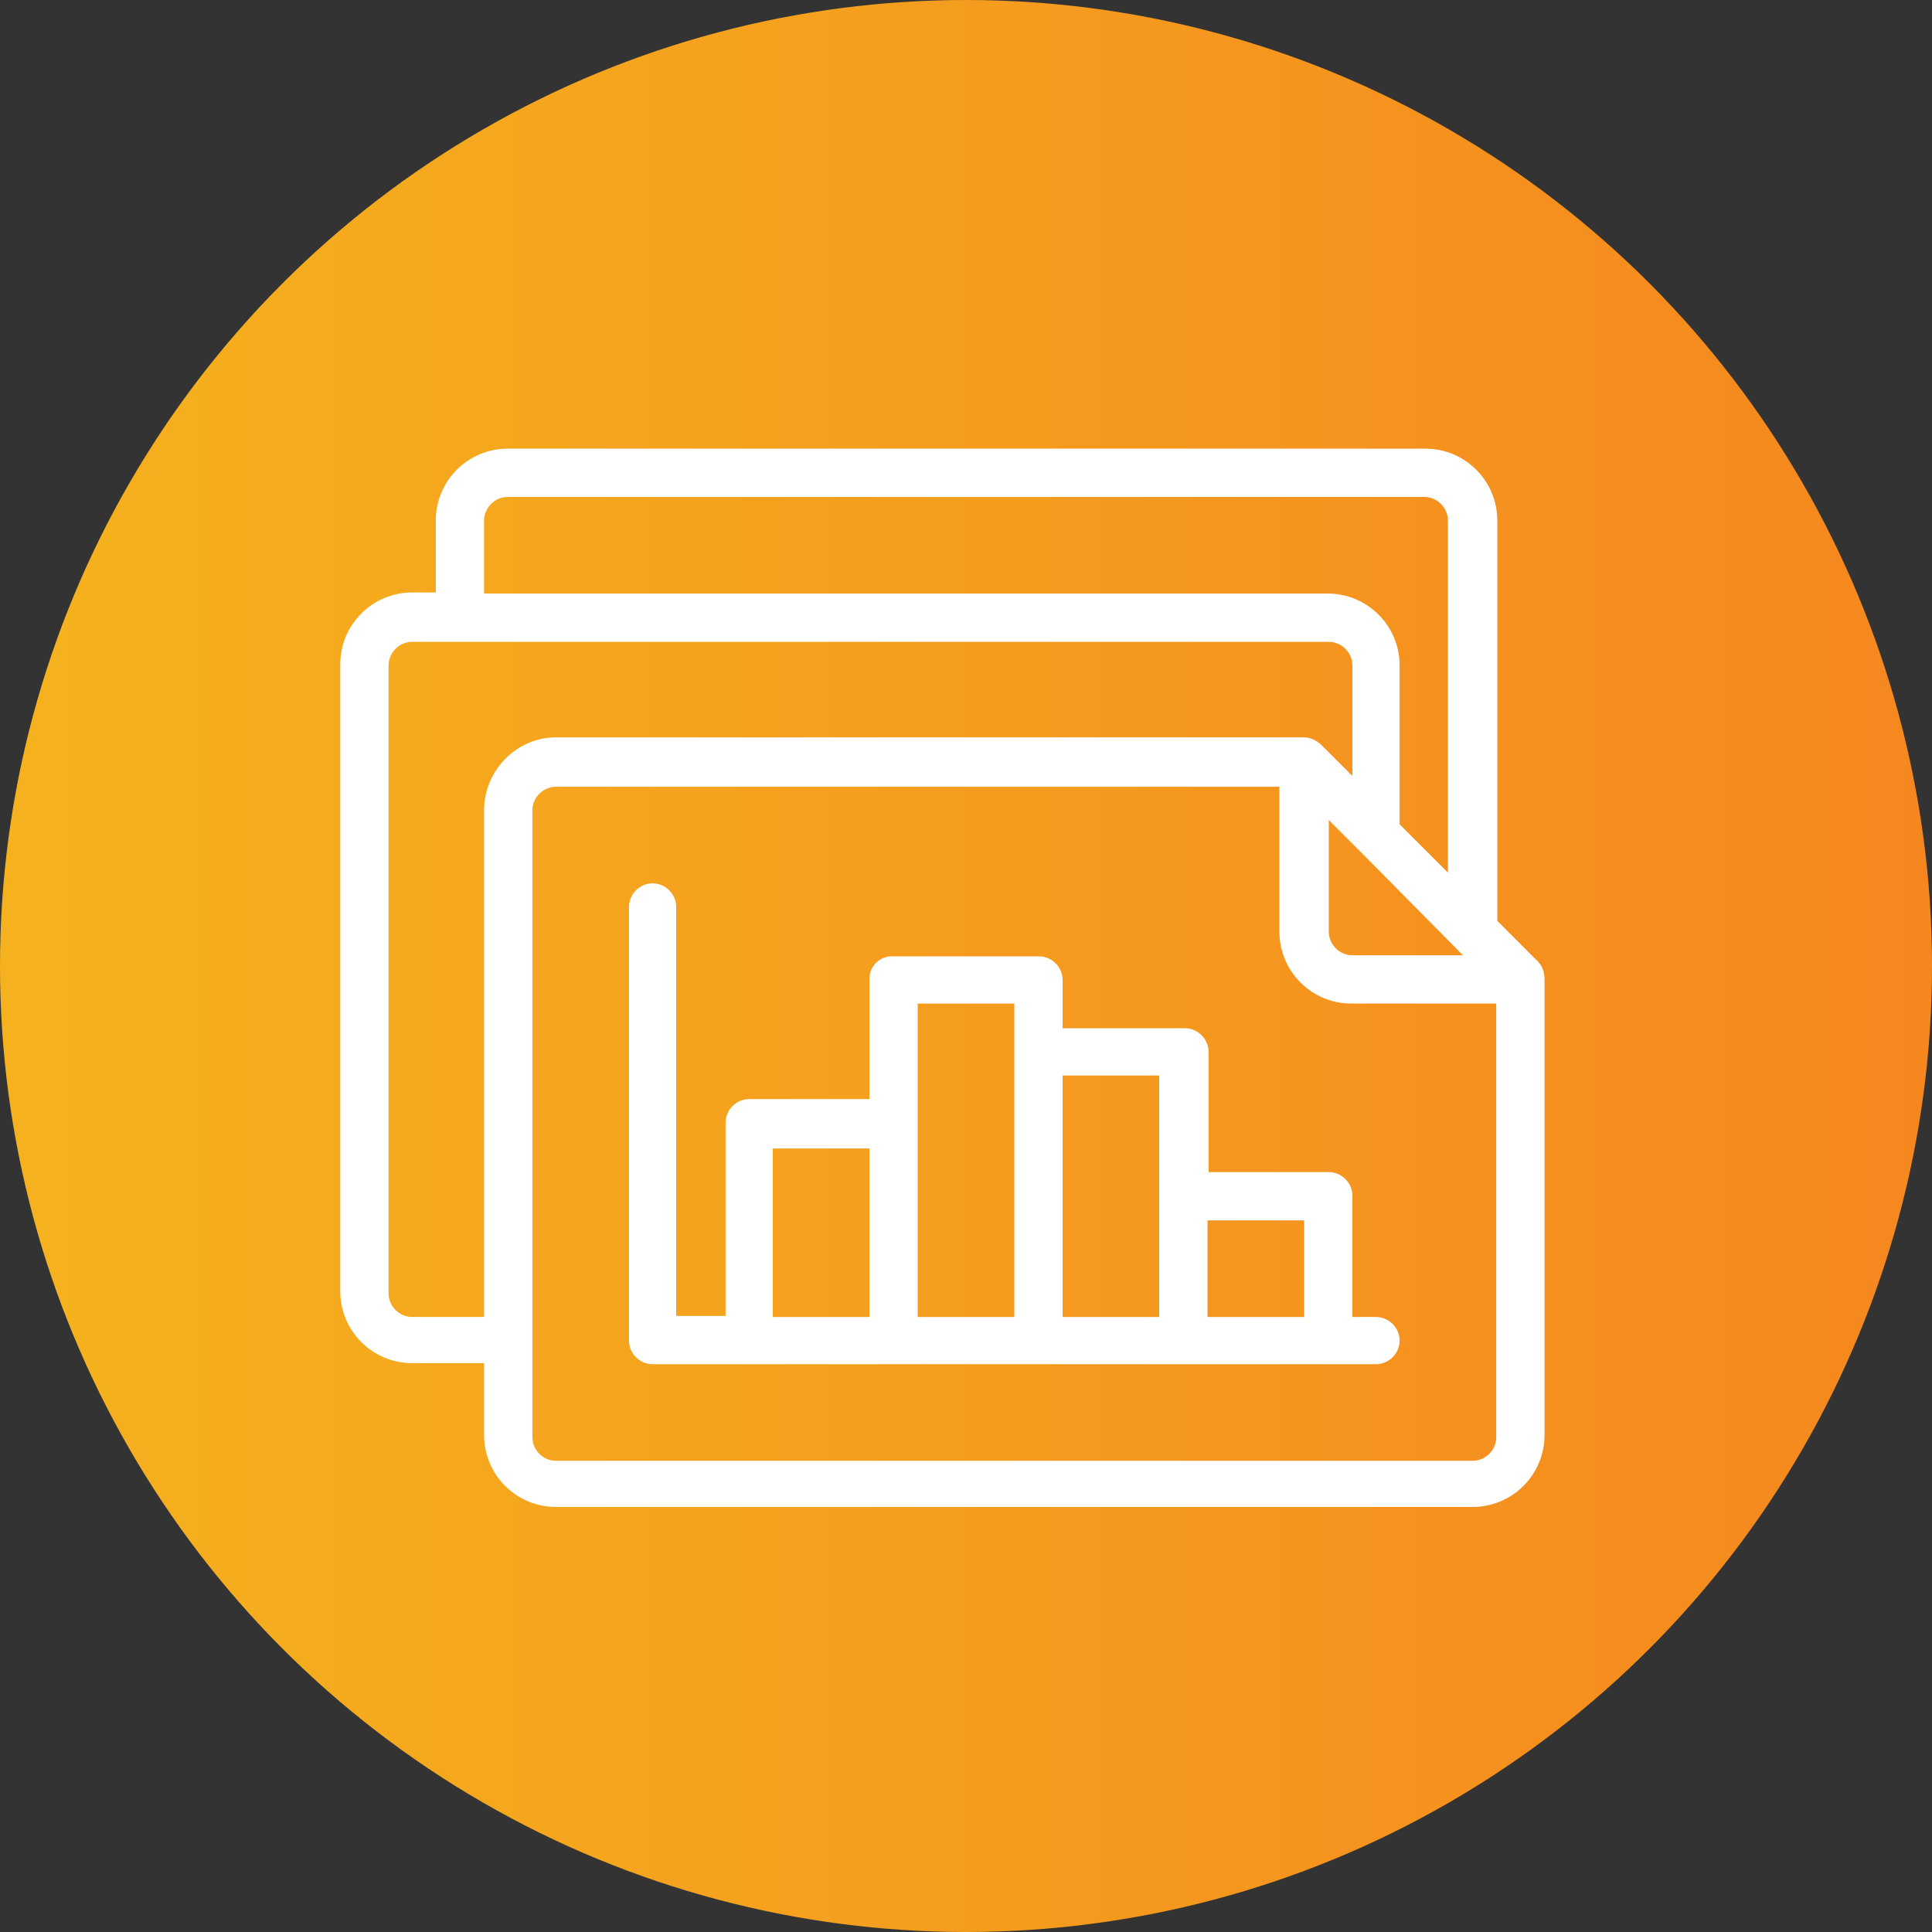 <?xml version="1.0" encoding="utf-8"?>
<!-- Generator: Adobe Illustrator 27.8.0, SVG Export Plug-In . SVG Version: 6.00 Build 0)  -->
<svg version="1.1" id="Layer_1" xmlns="http://www.w3.org/2000/svg" xmlns:xlink="http://www.w3.org/1999/xlink" x="0px" y="0px"
	 viewBox="0 0 180 180" style="enable-background:new 0 0 180 180;" xml:space="preserve">
<rect x="0" y="0" width="180" height="180" fill="#333333" stroke="none"/>
<style type="text/css">
	.st0{fill:url(#SVGID_1_);}
	.st1{fill:#FFFFFF;}
</style>
<linearGradient id="SVGID_1_" gradientUnits="userSpaceOnUse" x1="0" y1="-528" x2="180" y2="-528" gradientTransform="matrix(1 0 0 -1 0 -438)">
	<stop  offset="0" style="stop-color:#F5B21E"/>
	<stop  offset="1" style="stop-color:#F5871E"/>
</linearGradient>
<circle class="st0" cx="90" cy="90" r="90"/>
<path class="st1" d="M143.3,89.6l-3.8-3.8V48.5c0-3.7-3-6.7-6.7-6.7H47.3c-3.7,0-6.7,3-6.7,6.7v6.7h-2.2c-3.7,0-6.7,3-6.7,6.7v58.4
	c0,3.7,3,6.7,6.7,6.7h6.7v6.7c0,3.7,3,6.7,6.7,6.7h85.4c3.7,0,6.7-3,6.7-6.7V91.2C143.9,90.6,143.7,90,143.3,89.6z M136.3,89H126
	c-1.2,0-2.2-1-2.2-2.2V76.4l2.9,2.9l0,0L136.3,89z M45.1,48.5c0-1.2,1-2.2,2.2-2.2h85.4c1.2,0,2.2,1,2.2,2.2v32.8l-4.5-4.5V62
	c0-3.7-3-6.7-6.7-6.7H45.1V48.5z M45.1,75.5v47.2h-6.7c-1.2,0-2.2-1-2.2-2.2V62c0-1.2,1-2.2,2.2-2.2h85.4c1.2,0,2.2,1,2.2,2.2v10.3
	l-2.9-2.9c-0.4-0.4-1-0.7-1.6-0.7H51.8C48.1,68.7,45.1,71.8,45.1,75.5z M139.4,133.9c0,1.2-1,2.2-2.2,2.2H51.8c-1.2,0-2.2-1-2.2-2.2
	V75.5c0-1.2,1-2.2,2.2-2.2h67.4v13.5c0,3.7,3,6.7,6.7,6.7h13.5V133.9z"/>
<path class="st1" d="M126,111.4c0-1.2-1-2.2-2.2-2.2h-11.2V98c0-1.2-1-2.2-2.2-2.2H99v-4.5c0-1.2-1-2.2-2.2-2.2H83.3
	C82,89,81,90,81,91.2v11.2H69.8c-1.2,0-2.2,1-2.2,2.2v18H63V84.5c0-1.2-1-2.2-2.2-2.2s-2.2,1-2.2,2.2v40.4c0,1.2,1,2.2,2.2,2.2h67.4
	c1.2,0,2.2-1,2.2-2.2c0-1.2-1-2.2-2.2-2.2H126V111.4z M81,122.7h-9v-15.7h9V122.7z M94.5,122.7h-9V93.5h9V122.7z M108,122.7h-9
	v-22.5h9V122.7z M121.5,122.7h-9v-9h9V122.7z"/>
</svg>
